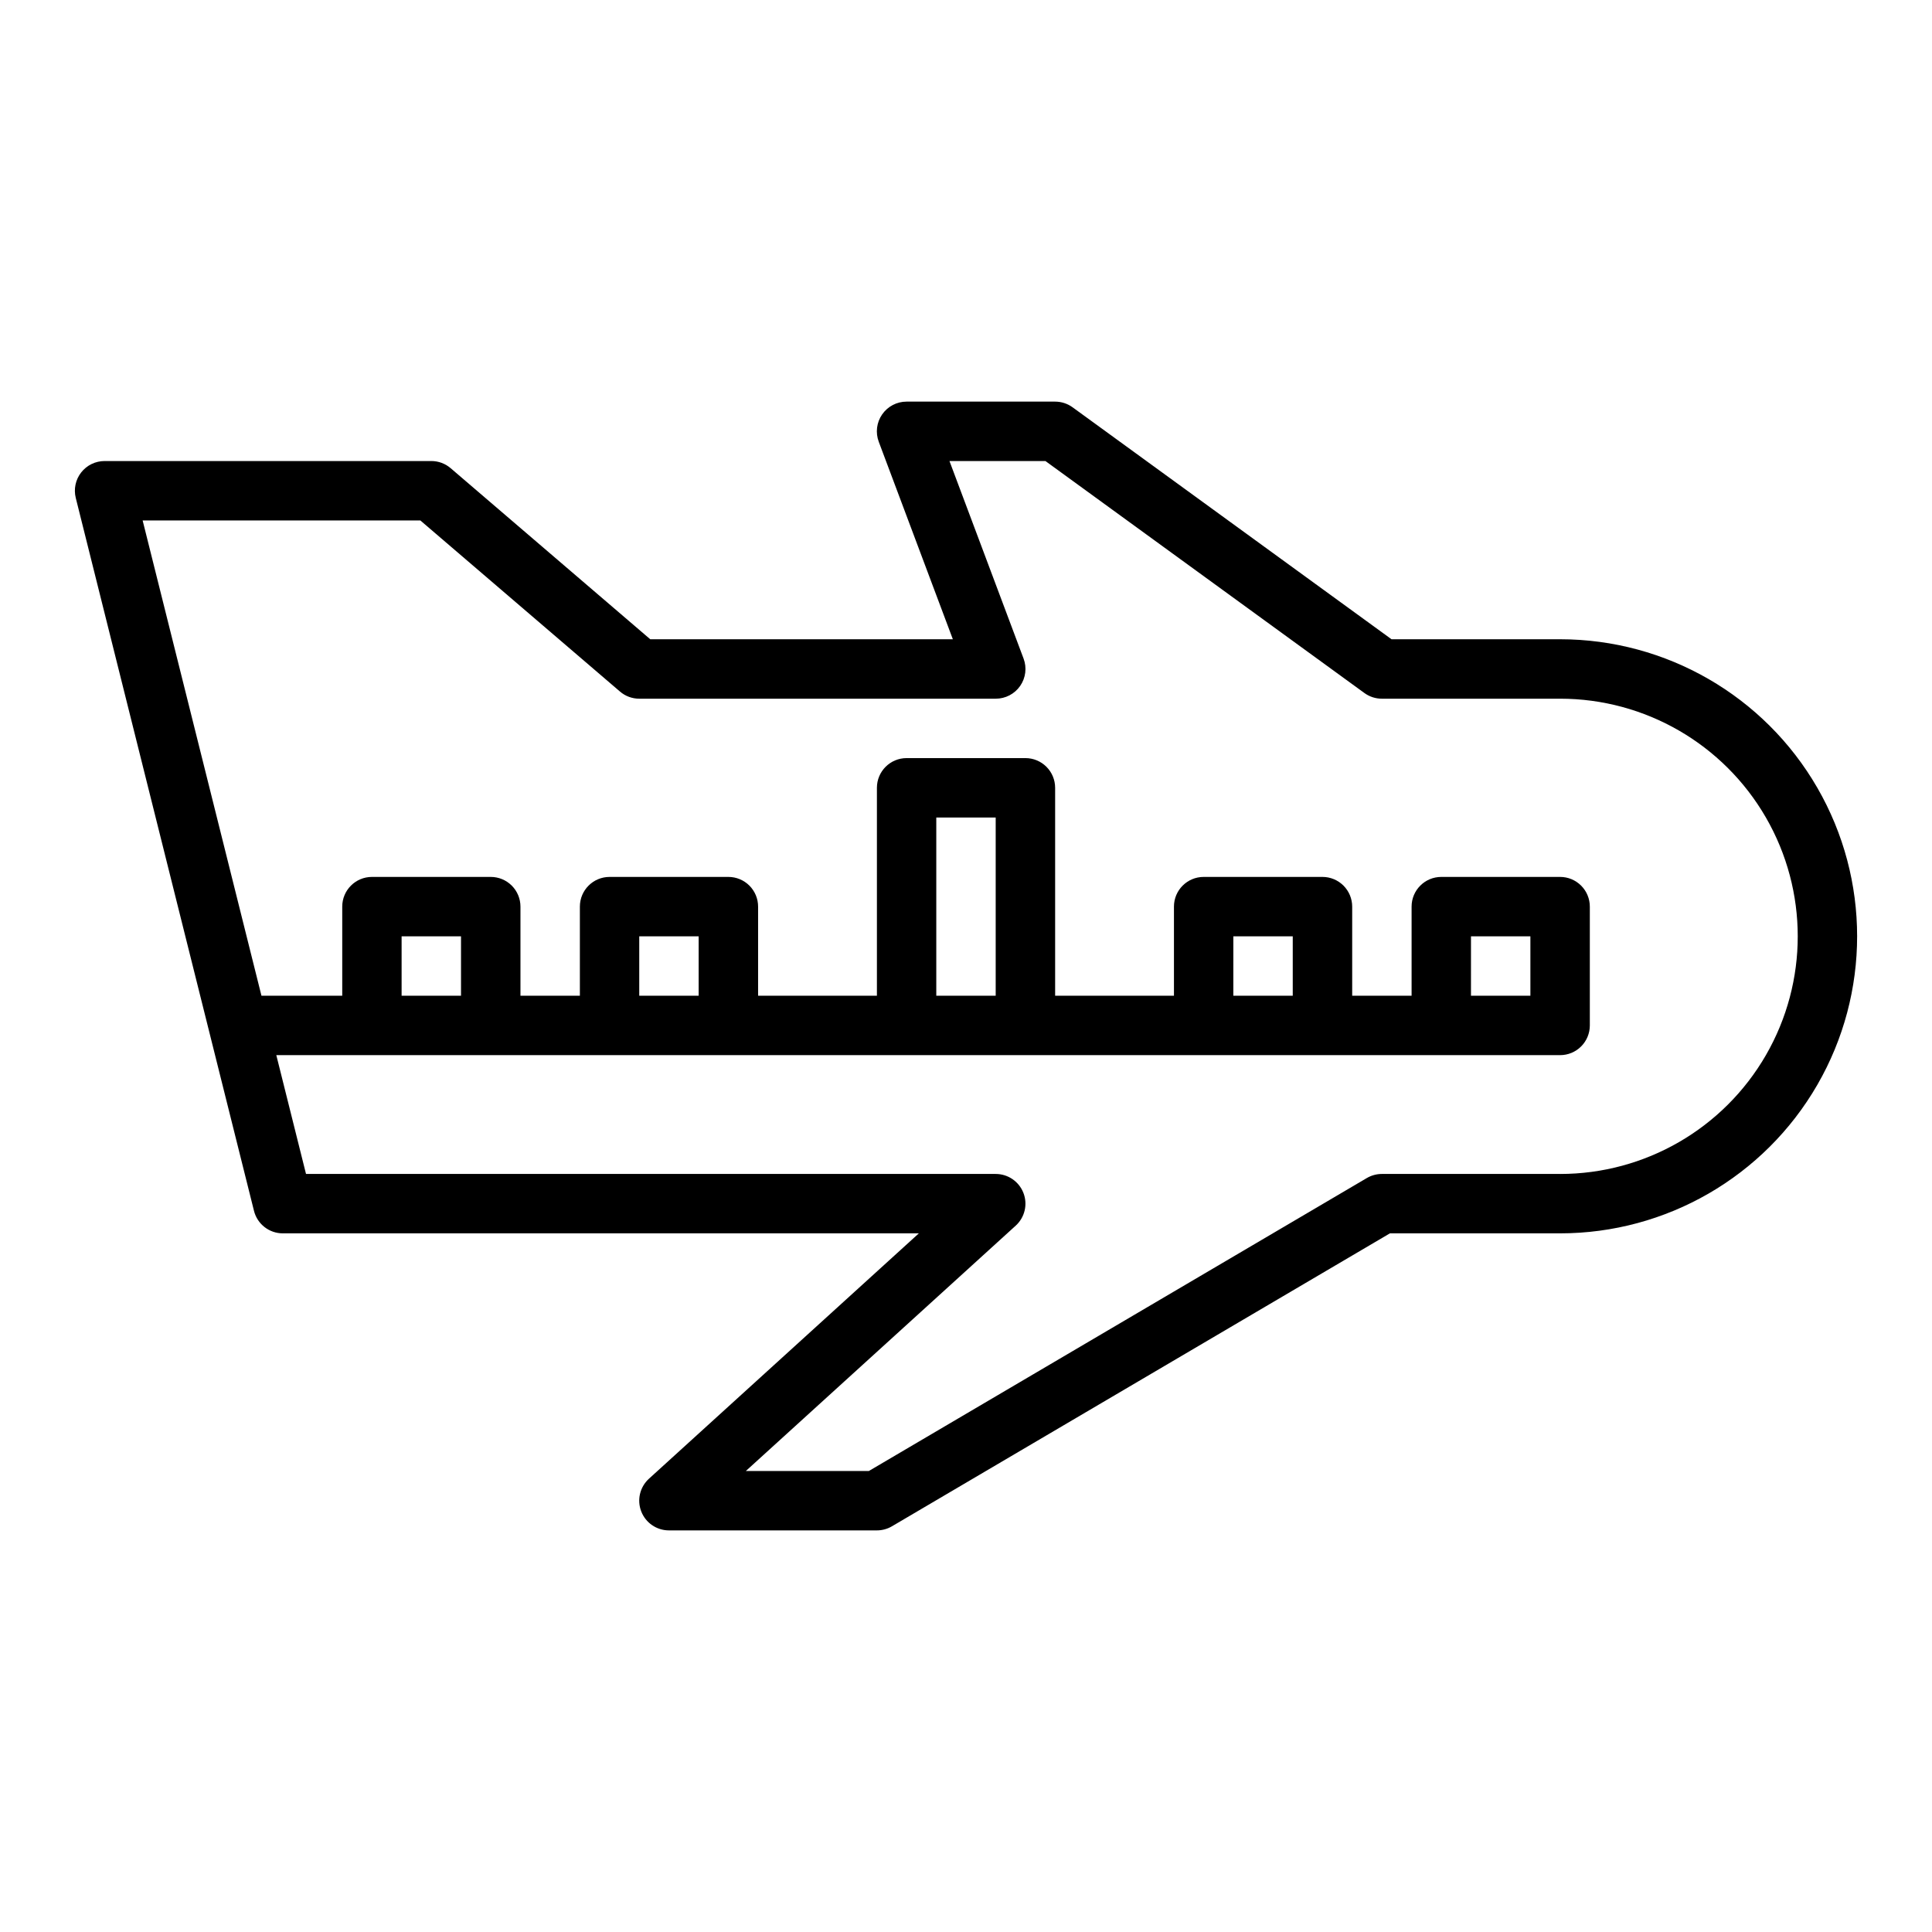 <?xml version="1.0" encoding="UTF-8"?>
<!-- Uploaded to: ICON Repo, www.iconrepo.com, Generator: ICON Repo Mixer Tools -->
<svg fill="#000000" width="800px" height="800px" version="1.1" viewBox="144 144 512 512" xmlns="http://www.w3.org/2000/svg">
 <path d="m557.44 313.41h-44.672l-84.523-61.473c-1.344-0.977-2.965-1.504-4.629-1.504h-39.359c-2.586-0.004-5.004 1.266-6.477 3.387-1.473 2.125-1.809 4.836-0.898 7.258l19.633 52.332h-80.191l-52.898-45.336h-0.004c-1.422-1.227-3.238-1.898-5.117-1.895h-86.59c-2.426 0-4.711 1.117-6.203 3.023-1.492 1.91-2.019 4.402-1.434 6.75l47.23 188.93c0.875 3.508 4.023 5.969 7.637 5.969h168.56l-71.523 65.023c-2.406 2.188-3.223 5.629-2.047 8.664 1.172 3.035 4.09 5.031 7.344 5.031h55.105c1.402 0 2.781-0.375 3.992-1.086l131.97-77.633h45.09c28.125 0 54.113-15.004 68.176-39.359 14.062-24.359 14.062-54.367 0-78.723s-40.051-39.359-68.176-39.359zm0 141.7h-47.23c-1.402 0-2.781 0.375-3.992 1.086l-131.97 77.637h-32.598l71.523-65.023c2.406-2.188 3.223-5.633 2.047-8.664-1.172-3.035-4.09-5.035-7.344-5.035h-182.78l-7.871-31.488h340.22c2.09 0 4.09-0.828 5.566-2.305 1.477-1.477 2.309-3.477 2.309-5.566v-31.488c0-2.086-0.832-4.09-2.309-5.566-1.477-1.477-3.477-2.305-5.566-2.305h-31.488c-4.348 0-7.871 3.523-7.871 7.871v23.617h-15.742v-23.617c0-2.086-0.832-4.09-2.309-5.566-1.473-1.477-3.477-2.305-5.566-2.305h-31.484c-4.348 0-7.875 3.523-7.875 7.871v23.617h-31.488v-55.105c0-2.086-0.828-4.09-2.305-5.566-1.477-1.477-3.477-2.305-5.566-2.305h-31.488c-4.348 0-7.871 3.523-7.871 7.871v55.105h-31.488v-23.617c0-2.086-0.828-4.09-2.305-5.566-1.477-1.477-3.481-2.305-5.566-2.305h-31.488c-4.348 0-7.871 3.523-7.871 7.871v23.617h-15.746v-23.617c0-2.086-0.828-4.09-2.305-5.566-1.477-1.477-3.481-2.305-5.566-2.305h-31.488c-4.348 0-7.871 3.523-7.871 7.871v23.617h-21.406l-31.488-125.95h73.598l52.898 45.336c1.422 1.227 3.238 1.898 5.117 1.895h94.465c2.586 0.004 5.004-1.262 6.477-3.387s1.809-4.836 0.898-7.254l-19.633-52.332h25.441l84.523 61.473c1.344 0.977 2.965 1.504 4.629 1.5h47.23c22.5 0 43.289 12.004 54.539 31.488 11.25 19.488 11.25 43.492 0 62.977s-32.039 31.488-54.539 31.488zm-307.01-47.23v-15.746h15.742v15.742zm62.977 0v-15.746h15.742v15.742zm78.719 0v-47.234h15.742v47.23zm78.719 0 0.004-15.746h15.742v15.742zm62.977 0 0.004-15.746h15.742v15.742z"/>
</svg>